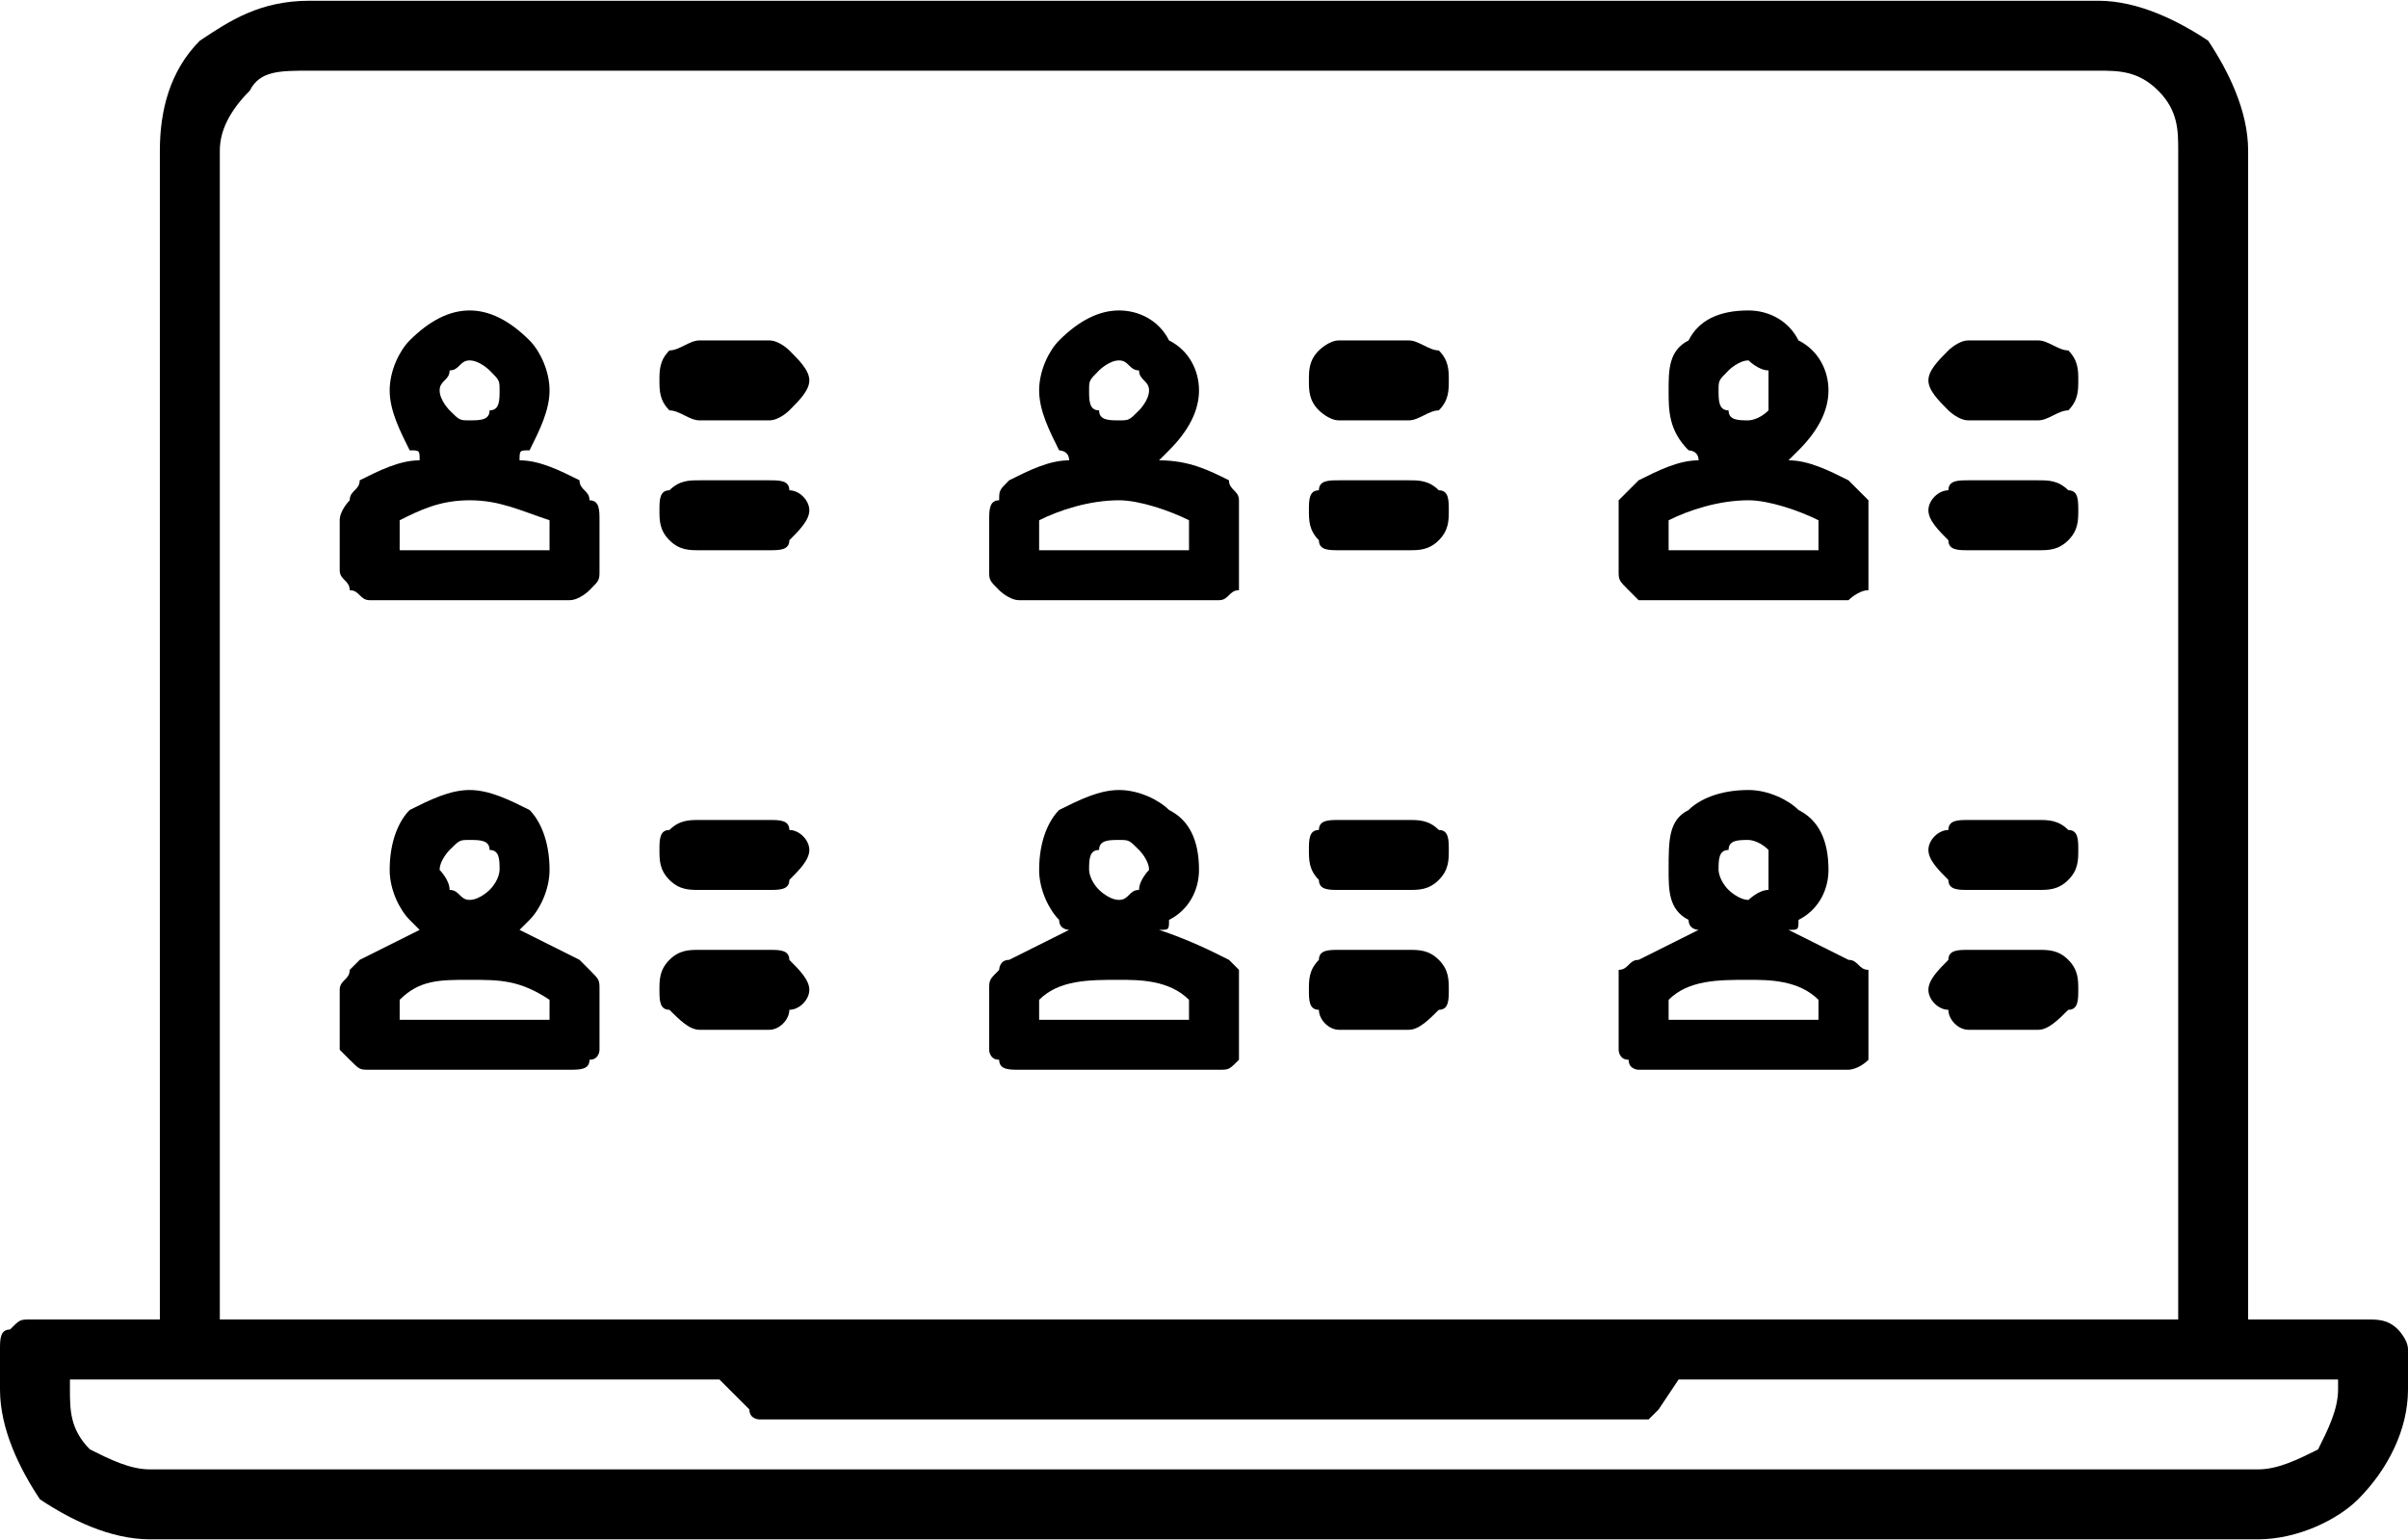 <?xml version="1.0" encoding="UTF-8"?>
<!DOCTYPE svg PUBLIC "-//W3C//DTD SVG 1.1//EN" "http://www.w3.org/Graphics/SVG/1.1/DTD/svg11.dtd">
<!-- Creator: CorelDRAW X7 -->
<svg xmlns="http://www.w3.org/2000/svg" xml:space="preserve" width="20.079mm" height="12.843mm" version="1.1" style="shape-rendering:geometricPrecision; text-rendering:geometricPrecision; image-rendering:optimizeQuality; fill-rule:evenodd; clip-rule:evenodd"
viewBox="0 0 241 154"
 xmlns:xlink="http://www.w3.org/1999/xlink">
 <defs>
  <style type="text/css">
   <![CDATA[
    .fil0 {fill:black}
   ]]>
  </style>
 </defs>
 <g id="Warstwa_x0020_1">
  <g id="_768162080">
   <path class="fil0" d="M237 132l-11 0 -1 0 0 -1 0 -116c0,-4 -2,-8 -4,-11l0 0c-3,-2 -7,-4 -11,-4l-179 0c-5,0 -8,2 -11,4l0 0c-3,3 -4,7 -4,11l0 116 0 1 -1 0 -12 0c-1,0 -1,0 -2,1l0 0c-1,0 -1,1 -1,2l0 4c0,4 2,8 4,11l0 0c3,2 7,4 11,4l211 0c4,0 8,-2 10,-4l0 0c3,-3 5,-7 5,-11l0 -4c0,-1 -1,-2 -1,-2l0 0c-1,-1 -2,-1 -3,-1zm-215 -117c0,-2 1,-4 3,-6l0 0c1,-2 3,-2 6,-2l179 0c2,0 4,0 6,2l0 0c2,2 2,4 2,6l0 116 0 1 0 0 -51 0 -94 0 -50 0 -1 0 0 -1 0 -116zm204 132l-211 0c-2,0 -4,-1 -6,-2l0 0c-2,-2 -2,-4 -2,-6l0 -1 0 0 12 0 53 0 0 0 0 0 3 3c0,1 1,1 1,1l0 0c0,0 1,0 1,0l86 0c1,0 1,0 2,0l0 0c0,0 0,0 1,-1l2 -3 1 0 0 0 53 0 11 0 1 0 0 1c0,2 -1,4 -2,6 -2,1 -4,2 -6,2z"/>
   <path class="fil0" d="M42 46c0,-1 0,-1 -1,-1 -1,-2 -2,-4 -2,-6 0,-2 1,-4 2,-5 2,-2 4,-3 6,-3 2,0 4,1 6,3 1,1 2,3 2,5 0,2 -1,4 -2,6 -1,0 -1,0 -1,1 2,0 4,1 6,2l0 0c0,1 1,1 1,2l0 0c1,0 1,1 1,2l0 5c0,1 0,1 -1,2 0,0 -1,1 -2,1l-20 0c-1,0 -1,-1 -2,-1 0,-1 -1,-1 -1,-2l0 -5c0,-1 1,-2 1,-2l0 0c0,-1 1,-1 1,-2l0 0c2,-1 4,-2 6,-2zm-2 9l15 0 0 -3c-3,-1 -5,-2 -8,-2l0 0c-3,0 -5,1 -7,2l0 3zm7 -19c-1,0 -1,1 -2,1l0 0c0,1 -1,1 -1,2 0,1 1,2 1,2 1,1 1,1 2,1 1,0 2,0 2,-1l0 0c1,0 1,-1 1,-2 0,-1 0,-1 -1,-2l0 0c0,0 -1,-1 -2,-1z"/>
   <path class="fil0" d="M70 34c-1,0 -2,1 -3,1 -1,1 -1,2 -1,3 0,1 0,2 1,3l0 0c1,0 2,1 3,1l7 0c1,0 2,-1 2,-1l0 0c1,-1 2,-2 2,-3 0,-1 -1,-2 -2,-3 0,0 -1,-1 -2,-1l-7 0z"/>
   <path class="fil0" d="M70 48c-1,0 -2,0 -3,1 -1,0 -1,1 -1,2 0,1 0,2 1,3l0 0c1,1 2,1 3,1l7 0c1,0 2,0 2,-1l0 0c1,-1 2,-2 2,-3 0,-1 -1,-2 -2,-2 0,-1 -1,-1 -2,-1l-7 0z"/>
   <path class="fil0" d="M107 46c0,-1 -1,-1 -1,-1 -1,-2 -2,-4 -2,-6 0,-2 1,-4 2,-5 2,-2 4,-3 6,-3 2,0 4,1 5,3 2,1 3,3 3,5 0,2 -1,4 -3,6 0,0 0,0 -1,1 3,0 5,1 7,2l0 0c0,1 1,1 1,2l0 0c0,0 0,1 0,2l0 5c0,1 0,1 0,2 -1,0 -1,1 -2,1l-20 0c-1,0 -2,-1 -2,-1 -1,-1 -1,-1 -1,-2l0 -5c0,-1 0,-2 1,-2l0 0c0,-1 0,-1 1,-2l0 0c2,-1 4,-2 6,-2zm-3 9l15 0 0 -3c-2,-1 -5,-2 -7,-2l0 0c-3,0 -6,1 -8,2l0 3zm8 -19c-1,0 -2,1 -2,1l0 0c-1,1 -1,1 -1,2 0,1 0,2 1,2 0,1 1,1 2,1 1,0 1,0 2,-1l0 0c0,0 1,-1 1,-2 0,-1 -1,-1 -1,-2l0 0c-1,0 -1,-1 -2,-1z"/>
   <path class="fil0" d="M134 34c-1,0 -2,1 -2,1 -1,1 -1,2 -1,3 0,1 0,2 1,3l0 0c0,0 1,1 2,1l7 0c1,0 2,-1 3,-1l0 0c1,-1 1,-2 1,-3 0,-1 0,-2 -1,-3 -1,0 -2,-1 -3,-1l-7 0z"/>
   <path class="fil0" d="M134 48c-1,0 -2,0 -2,1 -1,0 -1,1 -1,2 0,1 0,2 1,3l0 0c0,1 1,1 2,1l7 0c1,0 2,0 3,-1l0 0c1,-1 1,-2 1,-3 0,-1 0,-2 -1,-2 -1,-1 -2,-1 -3,-1l-7 0z"/>
   <path class="fil0" d="M170 46c0,-1 -1,-1 -1,-1 -2,-2 -2,-4 -2,-6 0,-2 0,-4 2,-5 1,-2 3,-3 6,-3 2,0 4,1 5,3 2,1 3,3 3,5 0,2 -1,4 -3,6 0,0 0,0 -1,1 2,0 4,1 6,2l0 0c1,1 1,1 2,2l0 0c0,0 0,1 0,2l0 5c0,1 0,1 0,2 -1,0 -2,1 -2,1l-21 0c0,0 -1,-1 -1,-1 -1,-1 -1,-1 -1,-2l0 -5c0,-1 0,-2 0,-2l0 0c1,-1 1,-1 2,-2l0 0c2,-1 4,-2 6,-2zm-3 9l15 0 0 -3c-2,-1 -5,-2 -7,-2l0 0c-3,0 -6,1 -8,2l0 3zm8 -19c-1,0 -2,1 -2,1l0 0c-1,1 -1,1 -1,2 0,1 0,2 1,2 0,1 1,1 2,1 0,0 1,0 2,-1l0 0c0,0 0,-1 0,-2 0,-1 0,-1 0,-2l0 0c-1,0 -2,-1 -2,-1z"/>
   <path class="fil0" d="M197 34c-1,0 -2,1 -2,1 -1,1 -2,2 -2,3 0,1 1,2 2,3l0 0c0,0 1,1 2,1l7 0c1,0 2,-1 3,-1l0 0c1,-1 1,-2 1,-3 0,-1 0,-2 -1,-3 -1,0 -2,-1 -3,-1l-7 0z"/>
   <path class="fil0" d="M197 48c-1,0 -2,0 -2,1 -1,0 -2,1 -2,2 0,1 1,2 2,3l0 0c0,1 1,1 2,1l7 0c1,0 2,0 3,-1l0 0c1,-1 1,-2 1,-3 0,-1 0,-2 -1,-2 -1,-1 -2,-1 -3,-1l-7 0z"/>
   <path class="fil0" d="M42 93c0,0 0,0 -1,-1 -1,-1 -2,-3 -2,-5 0,-3 1,-5 2,-6 2,-1 4,-2 6,-2 2,0 4,1 6,2 1,1 2,3 2,6 0,2 -1,4 -2,5 -1,1 -1,1 -1,1 2,1 4,2 6,3l0 0c0,0 1,1 1,1l0 0c1,1 1,1 1,2l0 6c0,0 0,1 -1,1 0,1 -1,1 -2,1l-20 0c-1,0 -1,0 -2,-1 0,0 -1,-1 -1,-1l0 -6c0,-1 1,-1 1,-2l0 0c0,0 1,-1 1,-1l0 0c2,-1 4,-2 6,-3zm-2 9l15 0 0 -2c-3,-2 -5,-2 -8,-2l0 0c-3,0 -5,0 -7,2l0 2zm7 -18c-1,0 -1,0 -2,1l0 0c0,0 -1,1 -1,2 0,0 1,1 1,2 1,0 1,1 2,1 1,0 2,-1 2,-1l0 0c1,-1 1,-2 1,-2 0,-1 0,-2 -1,-2l0 0c0,-1 -1,-1 -2,-1z"/>
   <path class="fil0" d="M70 82c-1,0 -2,0 -3,1 -1,0 -1,1 -1,2 0,1 0,2 1,3l0 0c1,1 2,1 3,1l7 0c1,0 2,0 2,-1l0 0c1,-1 2,-2 2,-3 0,-1 -1,-2 -2,-2 0,-1 -1,-1 -2,-1l-7 0z"/>
   <path class="fil0" d="M70 95c-1,0 -2,0 -3,1 -1,1 -1,2 -1,3 0,1 0,2 1,2l0 0c1,1 2,2 3,2l7 0c1,0 2,-1 2,-2l0 0c1,0 2,-1 2,-2 0,-1 -1,-2 -2,-3 0,-1 -1,-1 -2,-1l-7 0z"/>
   <path class="fil0" d="M107 93c0,0 -1,0 -1,-1 -1,-1 -2,-3 -2,-5 0,-3 1,-5 2,-6 2,-1 4,-2 6,-2 2,0 4,1 5,2 2,1 3,3 3,6 0,2 -1,4 -3,5 0,1 0,1 -1,1 3,1 5,2 7,3l0 0c0,0 1,1 1,1l0 0c0,1 0,1 0,2l0 6c0,0 0,1 0,1 -1,1 -1,1 -2,1l-20 0c-1,0 -2,0 -2,-1 -1,0 -1,-1 -1,-1l0 -6c0,-1 0,-1 1,-2l0 0c0,0 0,-1 1,-1l0 0c2,-1 4,-2 6,-3zm-3 9l15 0 0 -2c-2,-2 -5,-2 -7,-2l0 0c-3,0 -6,0 -8,2l0 2zm8 -18c-1,0 -2,0 -2,1l0 0c-1,0 -1,1 -1,2 0,0 0,1 1,2 0,0 1,1 2,1 1,0 1,-1 2,-1l0 0c0,-1 1,-2 1,-2 0,-1 -1,-2 -1,-2l0 0c-1,-1 -1,-1 -2,-1z"/>
   <path class="fil0" d="M134 82c-1,0 -2,0 -2,1 -1,0 -1,1 -1,2 0,1 0,2 1,3l0 0c0,1 1,1 2,1l7 0c1,0 2,0 3,-1l0 0c1,-1 1,-2 1,-3 0,-1 0,-2 -1,-2 -1,-1 -2,-1 -3,-1l-7 0z"/>
   <path class="fil0" d="M134 95c-1,0 -2,0 -2,1 -1,1 -1,2 -1,3 0,1 0,2 1,2l0 0c0,1 1,2 2,2l7 0c1,0 2,-1 3,-2l0 0c1,0 1,-1 1,-2 0,-1 0,-2 -1,-3 -1,-1 -2,-1 -3,-1l-7 0z"/>
   <path class="fil0" d="M170 93c0,0 -1,0 -1,-1 -2,-1 -2,-3 -2,-5 0,-3 0,-5 2,-6 1,-1 3,-2 6,-2 2,0 4,1 5,2 2,1 3,3 3,6 0,2 -1,4 -3,5 0,1 0,1 -1,1 2,1 4,2 6,3l0 0c1,0 1,1 2,1l0 0c0,1 0,1 0,2l0 6c0,0 0,1 0,1 -1,1 -2,1 -2,1l-21 0c0,0 -1,0 -1,-1 -1,0 -1,-1 -1,-1l0 -6c0,-1 0,-1 0,-2l0 0c1,0 1,-1 2,-1l0 0c2,-1 4,-2 6,-3zm-3 9l15 0 0 -2c-2,-2 -5,-2 -7,-2l0 0c-3,0 -6,0 -8,2l0 2zm8 -18c-1,0 -2,0 -2,1l0 0c-1,0 -1,1 -1,2 0,0 0,1 1,2 0,0 1,1 2,1 0,0 1,-1 2,-1l0 0c0,-1 0,-2 0,-2 0,-1 0,-2 0,-2l0 0c-1,-1 -2,-1 -2,-1z"/>
   <path class="fil0" d="M197 82c-1,0 -2,0 -2,1 -1,0 -2,1 -2,2 0,1 1,2 2,3l0 0c0,1 1,1 2,1l7 0c1,0 2,0 3,-1l0 0c1,-1 1,-2 1,-3 0,-1 0,-2 -1,-2 -1,-1 -2,-1 -3,-1l-7 0z"/>
   <path class="fil0" d="M197 95c-1,0 -2,0 -2,1 -1,1 -2,2 -2,3 0,1 1,2 2,2l0 0c0,1 1,2 2,2l7 0c1,0 2,-1 3,-2l0 0c1,0 1,-1 1,-2 0,-1 0,-2 -1,-3 -1,-1 -2,-1 -3,-1l-7 0z"/>
  </g>
 </g>
</svg>

